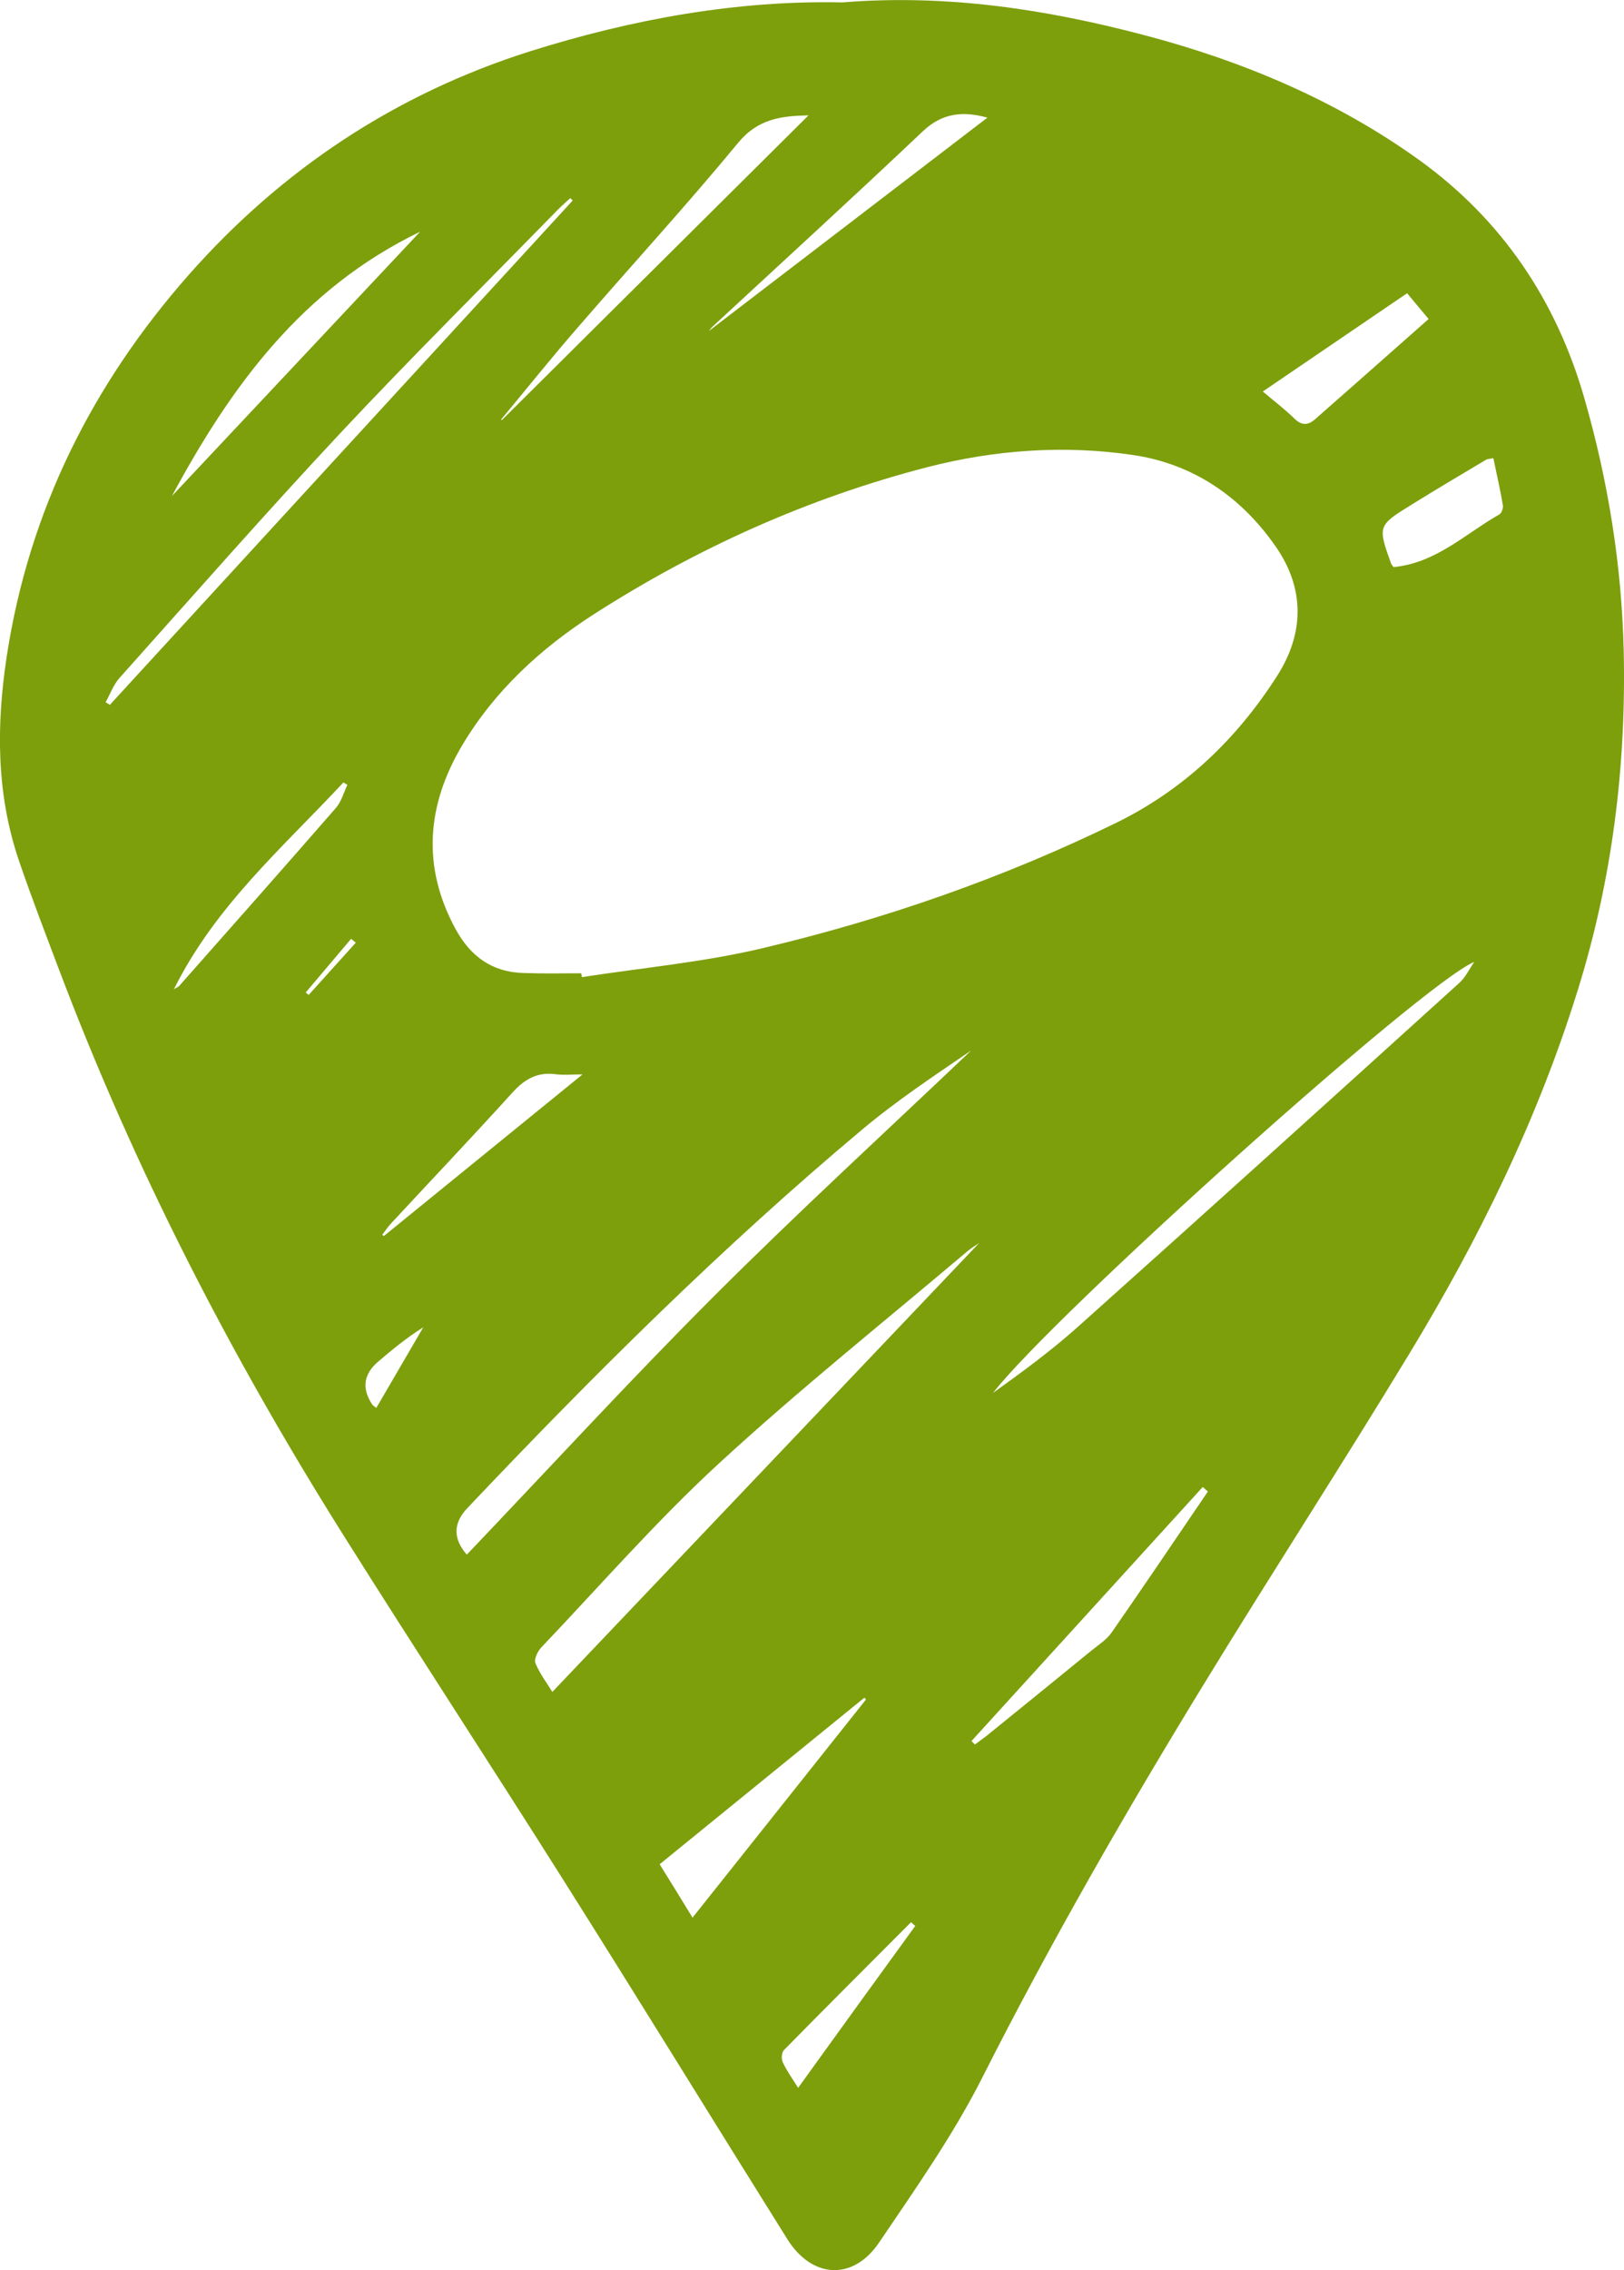<?xml version="1.0" encoding="utf-8"?>
<!-- Generator: Adobe Illustrator 28.3.0, SVG Export Plug-In . SVG Version: 6.00 Build 0)  -->
<svg version="1.1" id="Layer_8" xmlns="http://www.w3.org/2000/svg" xmlns:xlink="http://www.w3.org/1999/xlink" x="0px" y="0px"
	 viewBox="0 0 1141.1 1594" style="enable-background:new 0 0 1141.1 1594;" xml:space="preserve">
<style type="text/css">
	.st0{fill:#7D9F0C;}
</style>
<path class="st0" d="M591.8,1.7c73.8-6,144.2,5,212.7,23.1c68.7,18.1,134.7,45.8,192.9,87.7c57.9,41.8,96.1,98.3,115.9,167.3
	c16.7,58,26.2,117.3,27.6,177.2c1.8,80.8-8,160.3-32.3,238.3c-28.2,90.7-69.5,174.9-118.5,255.5c-46.9,77.3-96.2,153.3-143.4,230.4
	c-55.5,90.6-108.5,182.7-156.5,277.6c-20.5,40.5-47,78.1-72.5,115.8c-18.3,27-47.1,25.4-64.5-2.4
	c-52.3-83.5-103.9-167.5-156.5-250.8c-51.6-81.8-104.6-162.7-156.1-244.6C161.7,951.3,94.2,820.1,41.7,681.4
	c-9.6-25.4-19.4-50.8-28.2-76.5c-16.1-47-16.2-95-8.8-143.8c15.6-102.5,60.3-191.5,128-268.2C197.8,119.2,277.7,66,372.5,36
	C444.8,13.3,518.1,0.1,591.8,1.7L591.8,1.7z M408.4,683.4c0.2,0.9,0.3,1.8,0.5,2.7c42-6.5,84.7-10.4,126-20.1
	c86-20.3,169.3-49.2,248.9-88c47.6-23.2,84.9-58.6,113.5-103.3c19.7-30.8,19.1-62.1-0.9-90.9c-24-34.6-57.6-58-100.2-64.3
	c-48.5-7.2-97.5-3.6-144.5,8.5c-83.7,21.6-162.2,56.9-234.9,103.6c-37,23.8-69.5,53.7-92.2,92c-24.7,41.7-28.4,85-4.4,128.9
	c10.3,18.9,25.5,30.1,47.5,30.7C381.2,683.7,394.8,683.4,408.4,683.4L408.4,683.4z M688,872.8c-2.1,1.5-5.5,3.4-8.4,5.9
	c-58.4,49.4-118.3,97.2-174.5,148.9c-44,40.5-83.6,85.9-124.9,129.3c-2.5,2.7-5.1,8.2-4,10.9c3.2,7.6,8.3,14.3,11.9,20.2
	C488.9,1082.1,588.8,977,688,872.8L688,872.8z M328,1091.6c58.1-60.9,114.6-122.4,173.6-181.4C560.5,851.4,622,795,682.4,737.6
	c-26.1,17.8-52.5,35.3-76.7,55.6c-98.2,82.3-189,172.5-277.1,265.5C318.3,1069.4,318.2,1080.4,328,1091.6z M1035.9,675.4
	C999.4,690.5,739,924.5,697.8,978c20.4-14.6,40.7-29.5,59.4-46.2c89.6-80.1,178.8-160.7,267.9-241.4
	C1029.7,686.4,1032.4,680.4,1035.9,675.4L1035.9,675.4z M486.6,1346.5c41.2-51.8,81.6-102.5,121.9-153.2c-0.4-0.4-0.8-0.9-1.1-1.3
	c-47.9,38.9-95.7,77.8-143.9,117C471.6,1322,478.7,1333.5,486.6,1346.5z M402.4,140.8c-0.6-0.6-1.1-1.1-1.7-1.7
	c-3.1,2.9-6.3,5.6-9.2,8.6c-50.6,51.8-102.1,102.8-151.6,155.6C186.9,359.9,135.7,418.2,84,476c-4.3,4.8-6.6,11.4-9.8,17.1
	c1,0.6,2,1.2,3,1.8C185.5,376.9,294,258.8,402.4,140.8L402.4,140.8z M352,294.7c0.2,0,0.5,0.1,0.7,0.2
	C424.4,223.7,496.1,152.5,568.1,81c-18.8,0.4-35.3,2.2-49.4,19.2c-36.2,43.9-74.8,85.9-112,128.9C388,250.5,370.2,272.8,352,294.7
	L352,294.7z M887.3,274.9c8.4,7.1,15.7,12.6,22.2,19c5.1,5,9.5,4.8,14.4,0.6c26.4-23.2,52.8-46.5,79.9-70.5
	c-5.2-6.2-9.8-11.7-15.1-18.1C954.5,229.2,921.3,251.8,887.3,274.9L887.3,274.9z M120.8,348.3c57.7-61.4,115.4-122.8,174.4-185.6
	C212.1,202.8,162.2,271.4,120.8,348.3L120.8,348.3z M979.2,398.2c29.9-2.9,50.4-23.4,74.3-37c1.6-0.9,2.9-4.5,2.5-6.5
	c-1.9-11-4.4-21.9-6.7-33c-3,0.6-4.2,0.5-5.1,1.1c-17.3,10.3-34.7,20.6-51.8,31.2c-24.5,15.1-24.4,15.2-14.9,41.9
	C977.8,396.5,978.3,397,979.2,398.2L979.2,398.2z M848.7,1047.3c-1.2-1.1-2.4-2.1-3.6-3.2c-54.2,59.5-108.3,118.9-162.5,178.4
	c0.8,0.8,1.6,1.6,2.4,2.4c2.8-2.1,5.7-4.1,8.5-6.3c24.6-19.9,49.1-39.8,73.6-59.8c4.8-3.9,10.5-7.5,13.9-12.4
	C803.8,1113.6,826.2,1080.4,848.7,1047.3L848.7,1047.3z M498.1,232.4c64.7-49.5,130.2-99.7,195.7-149.8C677,78,662.3,79,648.4,92.2
	c-48.8,46.2-98.5,91.6-147.8,137.2C499.4,230.6,498.4,232,498.1,232.4z M409.3,754.4c-7.9,0-13.3,0.6-18.5-0.1
	c-12.9-1.8-22,3.2-30.6,12.7c-28.1,31-56.9,61.3-85.4,92c-2.3,2.5-4.2,5.3-6.2,8l1.1,0.9C315.5,830.7,361.4,793.4,409.3,754.4
	L409.3,754.4z M643.1,1352.3c-1-0.9-2-1.8-3-2.6c-29.8,29.9-59.7,59.7-89.3,89.8c-1.6,1.6-1.9,6.2-0.8,8.5c2.7,5.9,6.6,11.2,10.8,18
	C588.6,1427.4,615.8,1389.9,643.1,1352.3z M122.2,694.6c2.1-1.3,3.2-1.7,3.8-2.4c36.8-41.6,73.6-83.1,110.1-125
	c3.8-4.4,5.4-10.7,8-16.1c-0.9-0.6-1.9-1.1-2.8-1.7C198.9,594.9,151.3,636,122.2,694.6L122.2,694.6z M264.4,988.6
	c11.2-19.2,22.1-37.9,33-56.6c-11.6,7.2-21.6,15.5-31.6,24c-10.3,8.7-11.8,18.8-4.3,30.1C261.8,986.7,262.5,987.1,264.4,988.6
	L264.4,988.6z M214.8,696.9c0.7,0.6,1.4,1.1,2.1,1.7c11-12.2,22.1-24.5,33.1-36.7c-1.1-0.9-2.2-1.8-3.3-2.7
	C236.1,671.8,225.4,684.3,214.8,696.9L214.8,696.9z"/>
</svg>
